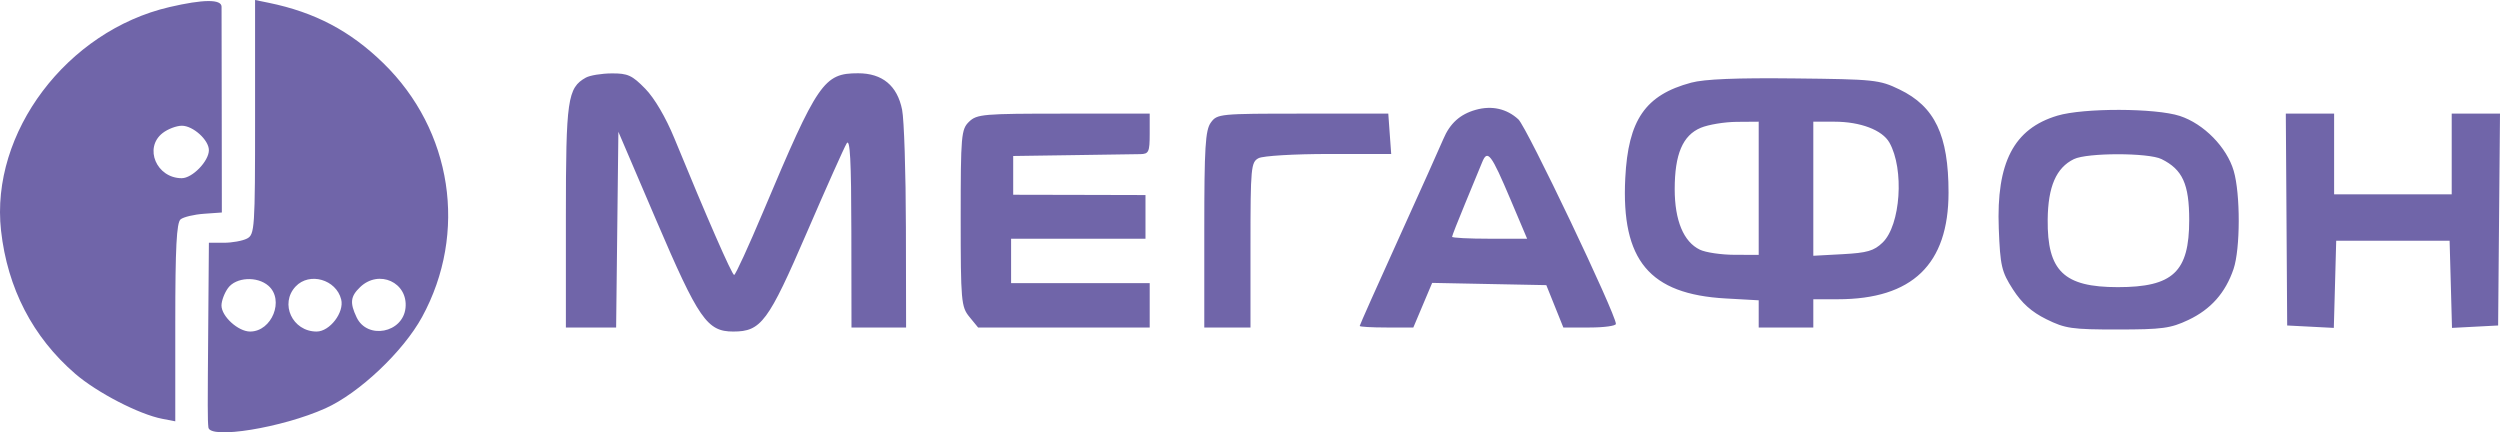 <?xml version="1.0" encoding="UTF-8"?> <svg xmlns="http://www.w3.org/2000/svg" width="133" height="23" viewBox="0 0 133 23" fill="none"><path fill-rule="evenodd" clip-rule="evenodd" d="M9.02 0.375C3.557 1.645 -0.525 7.061 0.055 12.267C0.397 15.335 1.743 17.934 3.999 19.882C5.156 20.883 7.402 22.045 8.634 22.281L9.325 22.414V17.154C9.325 13.165 9.394 11.839 9.609 11.668C9.765 11.543 10.322 11.411 10.847 11.373L11.802 11.305L11.796 5.991C11.794 3.069 11.789 0.533 11.787 0.356C11.782 -0.05 10.818 -0.043 9.02 0.375ZM13.57 6.235C13.57 12.18 13.55 12.481 13.138 12.693C12.9 12.815 12.348 12.915 11.909 12.915H11.113L11.079 17.262C11.043 21.843 11.043 22.306 11.086 22.736C11.15 23.385 15.015 22.756 17.315 21.722C19.109 20.915 21.448 18.705 22.453 16.866C24.898 12.39 24.063 6.93 20.385 3.352C18.626 1.64 16.751 0.654 14.297 0.149L13.57 0V6.235ZM31.166 4.13C30.193 4.675 30.105 5.284 30.105 11.509V17.423H31.442H32.778L32.838 12.217L32.898 7.011L34.909 11.71C37.167 16.986 37.618 17.638 39.008 17.638C40.493 17.638 40.867 17.135 42.932 12.352C43.958 9.977 44.908 7.851 45.042 7.629C45.223 7.329 45.287 8.534 45.292 12.324L45.299 17.423H46.752H48.204L48.194 12.11C48.189 9.187 48.098 6.365 47.992 5.837C47.734 4.555 46.942 3.898 45.652 3.898C43.827 3.898 43.508 4.363 40.606 11.251C39.822 13.111 39.125 14.63 39.056 14.628C38.939 14.624 37.58 11.515 35.873 7.35C35.424 6.254 34.817 5.219 34.329 4.721C33.63 4.005 33.398 3.899 32.542 3.905C32 3.908 31.381 4.01 31.166 4.13ZM89.974 4.397C87.531 5.052 86.619 6.373 86.464 9.48C86.245 13.85 87.75 15.652 91.807 15.878L93.563 15.976V16.699V17.423H95.015H96.468V16.672V15.92H97.768C101.734 15.92 103.662 14.063 103.662 10.244C103.662 7.191 102.935 5.664 101.048 4.757C99.981 4.244 99.73 4.218 95.462 4.172C92.381 4.138 90.677 4.208 89.974 4.397ZM78.512 5.842C77.675 6.076 77.135 6.564 76.783 7.402C76.626 7.778 75.561 10.149 74.417 12.672C73.272 15.194 72.336 17.296 72.336 17.341C72.336 17.386 72.978 17.423 73.762 17.423H75.189L75.69 16.236L76.191 15.05L79.228 15.11L82.264 15.169L82.717 16.296L83.17 17.423H84.568C85.337 17.423 85.966 17.337 85.966 17.231C85.966 16.71 81.221 6.759 80.779 6.352C80.159 5.781 79.366 5.603 78.512 5.842ZM109.453 6.153C107.134 6.847 106.2 8.646 106.335 12.153C106.412 14.152 106.482 14.455 107.088 15.396C107.561 16.131 108.079 16.593 108.865 16.982C109.875 17.481 110.218 17.53 112.662 17.529C115.028 17.528 115.476 17.468 116.416 17.024C117.615 16.458 118.393 15.581 118.825 14.31C119.188 13.24 119.194 10.322 118.834 9.092C118.466 7.832 117.246 6.588 115.969 6.169C114.676 5.746 110.843 5.736 109.453 6.153ZM51.556 6.474C51.136 6.878 51.109 7.19 51.109 11.598C51.109 16.021 51.135 16.324 51.572 16.857L52.035 17.423H56.599H61.164V16.242V15.062H57.477H53.79V13.881V12.7H57.365H60.94V11.538V10.377L57.421 10.368L53.902 10.361V9.33V8.299L57.03 8.254C58.751 8.229 60.384 8.205 60.661 8.2C61.114 8.193 61.164 8.086 61.164 7.119V6.045H56.583C52.3 6.045 51.974 6.073 51.556 6.474ZM64.416 6.522C64.125 6.922 64.068 7.842 64.068 12.211V17.423H65.297H66.526V13.03C66.526 8.906 66.553 8.623 66.958 8.414C67.201 8.29 68.846 8.192 70.701 8.192H74.012L73.934 7.119L73.857 6.045H69.31C64.866 6.045 64.756 6.056 64.416 6.522ZM121.642 11.68L121.678 17.316L122.919 17.38L124.159 17.444L124.223 15.126L124.286 12.807H127.303H130.319L130.383 15.126L130.446 17.444L131.673 17.38L132.9 17.316L132.95 11.68L133 6.045L131.716 6.045H130.431V8.192V10.339H127.303H124.175V8.192V6.045H122.89H121.605L121.642 11.68ZM90.482 6.798C89.521 7.199 89.094 8.203 89.094 10.063C89.095 11.732 89.567 12.868 90.435 13.284C90.742 13.432 91.571 13.554 92.278 13.556L93.563 13.559V10.017V6.474L92.39 6.483C91.745 6.488 90.886 6.629 90.482 6.798ZM96.468 10.041V13.607L98.034 13.522C99.333 13.452 99.695 13.347 100.152 12.907C101.113 11.984 101.317 8.997 100.515 7.583C100.136 6.916 98.971 6.474 97.592 6.474H96.468V10.041ZM8.652 7.078C7.641 7.864 8.326 9.48 9.669 9.48C10.233 9.48 11.113 8.572 11.113 7.989C11.113 7.449 10.273 6.689 9.676 6.689C9.387 6.689 8.926 6.864 8.652 7.078ZM78.847 8.64C78.733 8.925 78.327 9.909 77.945 10.827C77.564 11.745 77.251 12.542 77.251 12.598C77.251 12.654 78.15 12.7 79.248 12.7H81.243L80.359 10.613C79.328 8.177 79.135 7.925 78.847 8.64ZM110.333 8.464C109.39 8.922 108.954 9.928 108.937 11.68C108.91 14.421 109.797 15.276 112.667 15.276C115.603 15.276 116.466 14.466 116.466 11.706C116.466 9.793 116.113 9.017 114.992 8.463C114.296 8.12 111.04 8.12 110.333 8.464ZM12.131 15.324C11.94 15.586 11.783 16.004 11.783 16.253C11.783 16.83 12.671 17.638 13.305 17.638C14.467 17.638 15.141 15.952 14.279 15.202C13.68 14.681 12.553 14.745 12.131 15.324ZM15.728 15.24C14.866 16.155 15.556 17.638 16.844 17.638C17.544 17.638 18.324 16.619 18.151 15.93C17.885 14.866 16.462 14.46 15.728 15.24ZM19.157 15.276C18.643 15.77 18.604 16.107 18.971 16.881C19.541 18.083 21.439 17.715 21.574 16.377C21.711 15.022 20.157 14.315 19.157 15.276Z" fill="#7065A9"></path></svg> 